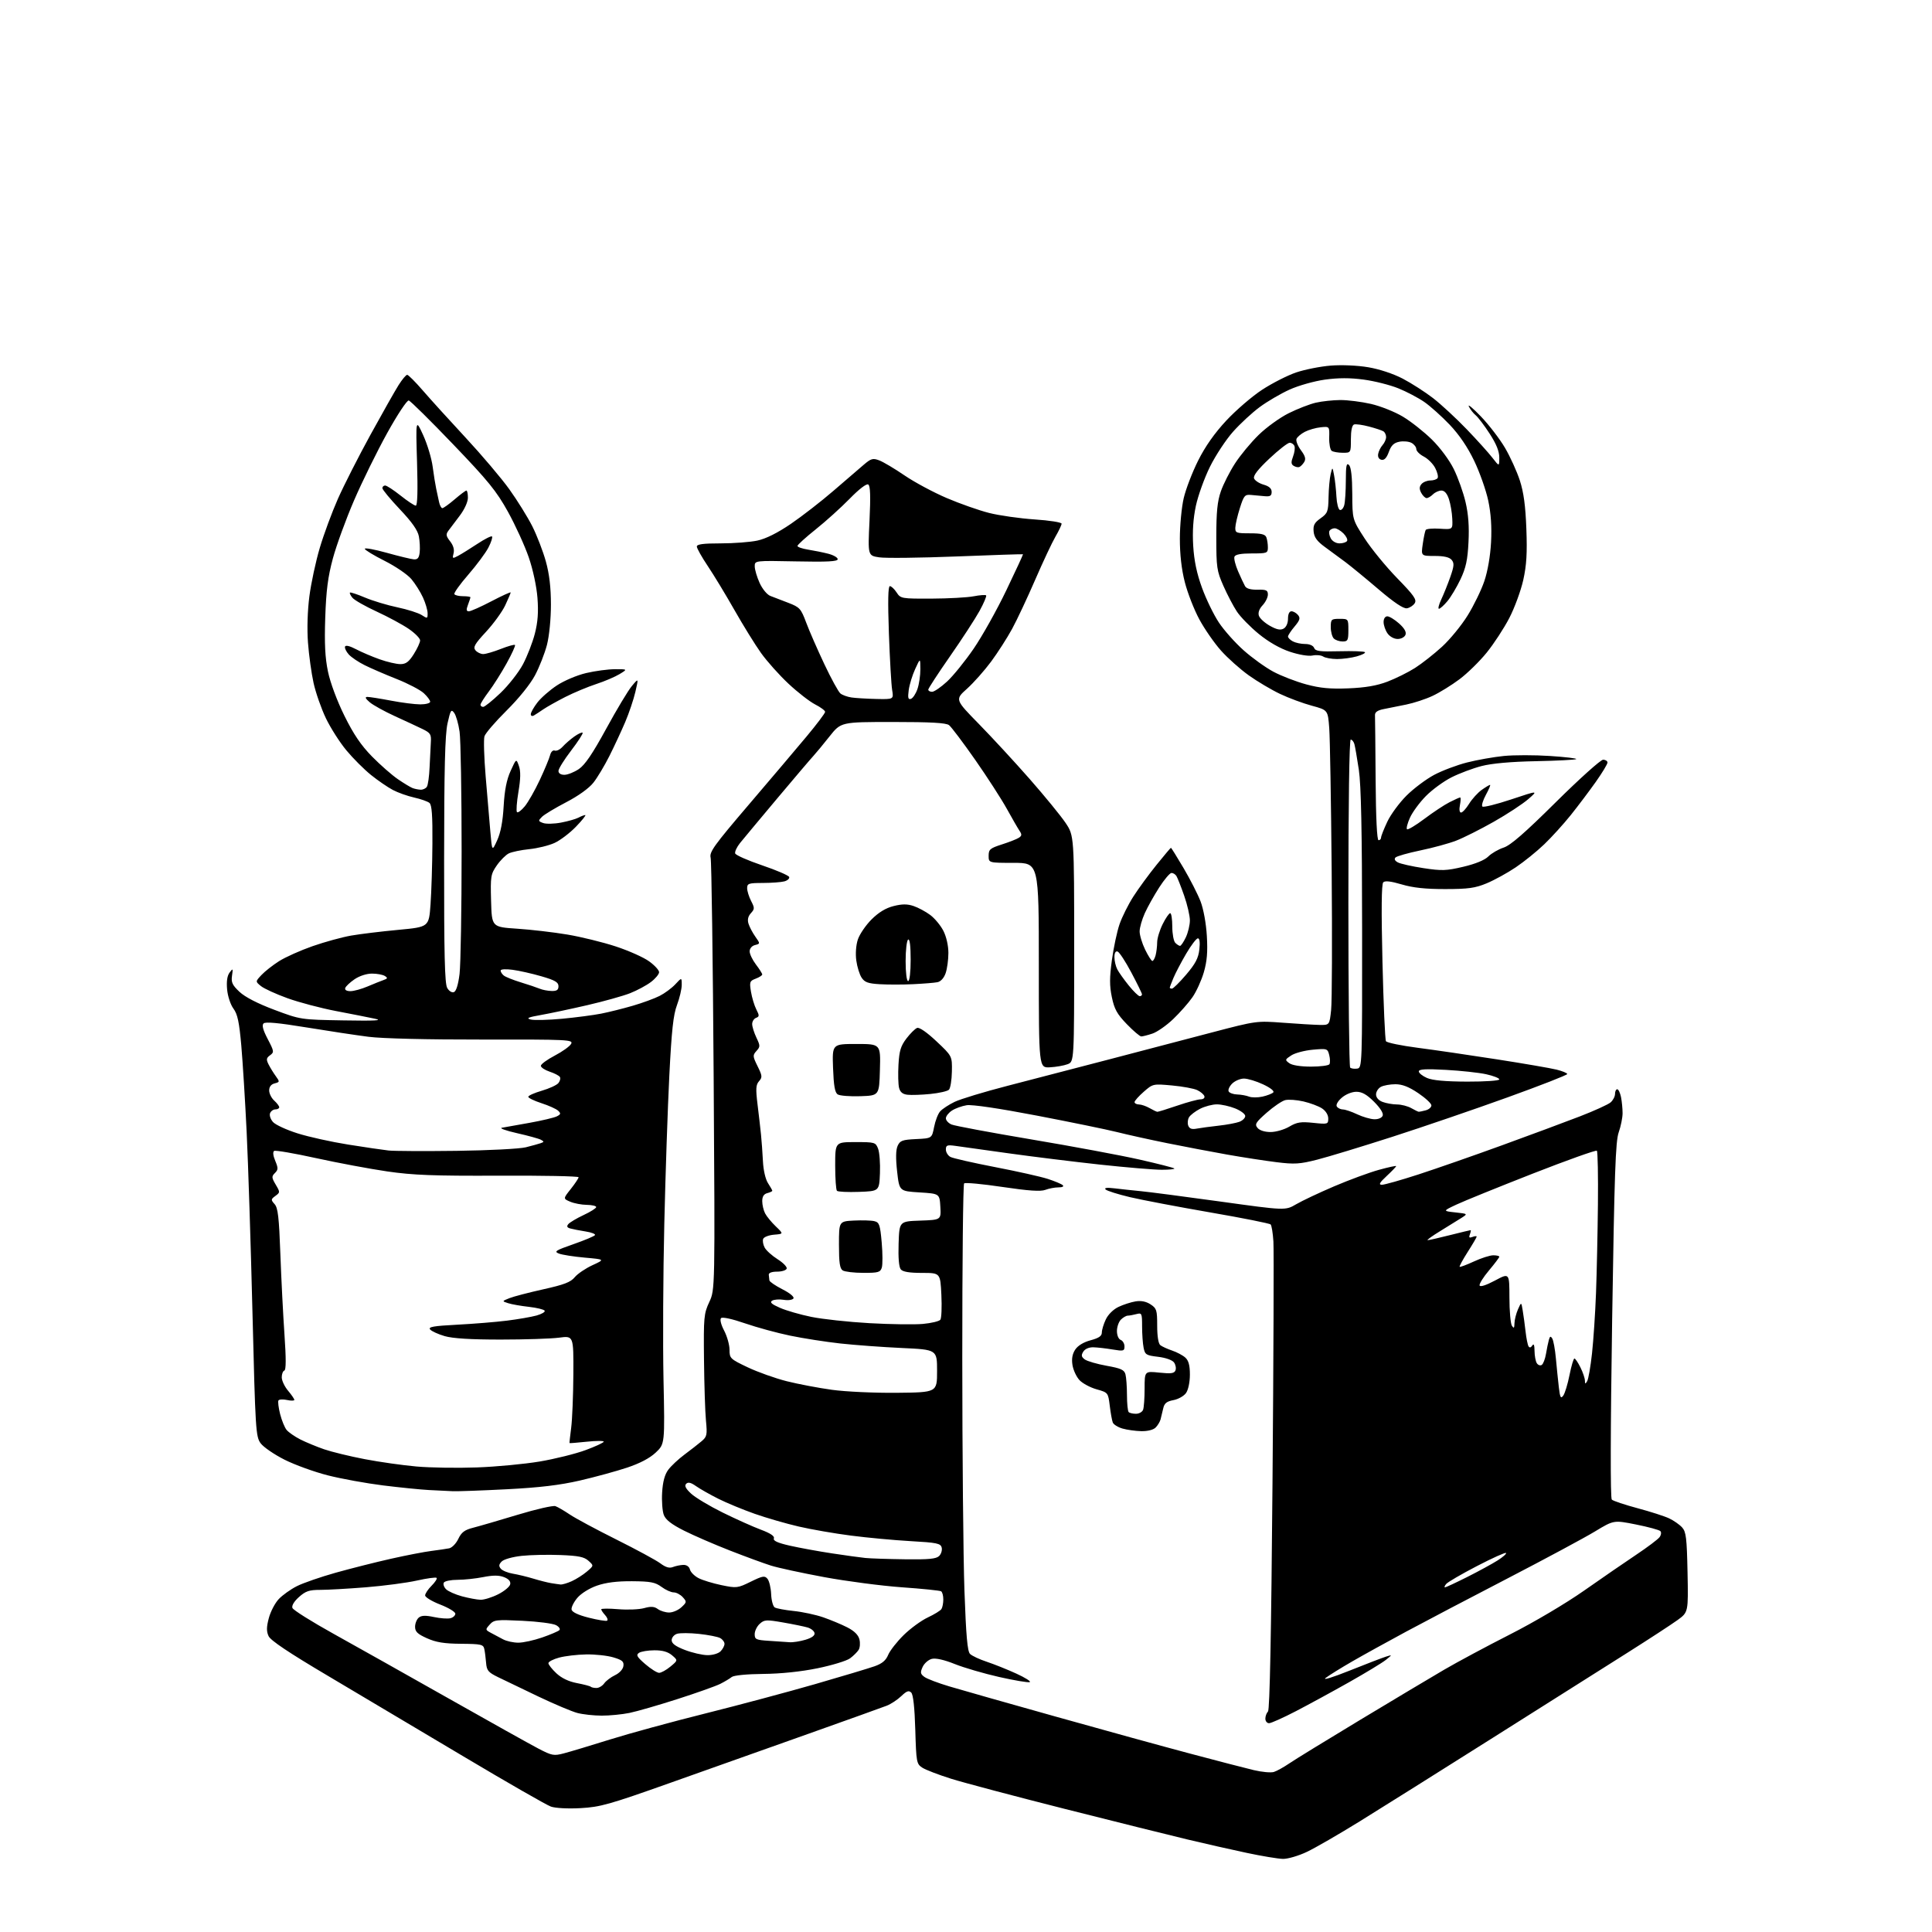 <?xml version="1.0" encoding="UTF-8" standalone="no"?>
<svg 
  version="1.1" 
  xmlns="http://www.w3.org/2000/svg" 
  xmlns:xlink="http://www.w3.org/1999/xlink" 
  xmlns:svg="http://www.w3.org/2000/svg"
  xmlns:rdf="http://www.w3.org/1999/02/22-rdf-syntax-ns#"
  xmlns:cc="http://creativecommons.org/ns#"
  xmlns:dc="http://purl.org/dc/elements/1.1/"
  viewBox="0 0 768 768"
  width="768"
  height="768"
>
<style>svg {background-color: white; }</style>"
<path stroke="none" fill="black" fill-rule="evenodd" d="M510.00,738.94C508.07,738.90 501.55,737.82 495.50,736.53C489.45,735.25 478.88,732.85 472.00,731.21C465.12,729.57 443.24,724.11 423.37,719.09C403.50,714.06 383.14,708.66 378.12,707.09C373.11,705.52 367.93,703.53 366.62,702.67C364.34,701.18 364.22,700.52 363.84,687.58C363.58,678.78 363.02,673.62 362.23,672.83C361.27,671.87 360.42,672.18 358.26,674.24C356.74,675.69 354.15,677.40 352.50,678.04C350.85,678.68 336.90,683.69 321.50,689.16C306.10,694.63 281.35,703.42 266.50,708.69C242.19,717.33 238.63,718.33 230.81,718.76C225.80,719.04 220.80,718.78 219.00,718.15C217.28,717.55 201.61,708.56 184.19,698.18C166.76,687.79 142.47,673.35 130.20,666.08C114.75,656.93 107.55,652.11 106.76,650.37C105.89,648.47 105.92,646.74 106.87,643.19C107.56,640.61 109.33,637.22 110.81,635.66C112.29,634.09 115.53,631.78 118.00,630.53C120.47,629.27 127.45,626.86 133.50,625.16C139.55,623.47 149.45,620.97 155.50,619.61C161.55,618.25 168.75,616.86 171.50,616.52C174.25,616.17 177.42,615.70 178.55,615.48C179.68,615.25 181.32,613.56 182.19,611.72C183.45,609.08 184.69,608.16 188.14,607.28C190.54,606.67 198.49,604.35 205.80,602.14C213.12,599.92 219.87,598.38 220.80,598.72C221.74,599.06 224.30,600.55 226.50,602.04C228.70,603.53 237.03,608.00 245.00,611.98C252.97,615.96 260.85,620.22 262.50,621.46C264.61,623.04 266.09,623.48 267.50,622.92C268.60,622.49 270.46,622.11 271.63,622.07C272.93,622.03 273.96,622.75 274.27,623.91C274.54,624.97 276.08,626.51 277.68,627.33C279.27,628.16 283.38,629.41 286.80,630.12C292.80,631.36 293.22,631.31 298.43,628.75C303.20,626.42 303.99,626.28 305.09,627.61C305.78,628.44 306.43,631.17 306.54,633.67C306.64,636.17 307.28,638.56 307.97,638.98C308.65,639.40 312.04,640.03 315.49,640.39C318.95,640.74 324.22,641.87 327.19,642.89C330.16,643.92 334.48,645.71 336.78,646.89C339.58,648.32 341.19,649.90 341.63,651.67C342.00,653.12 341.86,655.00 341.32,655.85C340.78,656.70 339.26,658.21 337.92,659.21C336.59,660.20 330.77,661.98 325.00,663.16C318.34,664.52 310.44,665.34 303.39,665.41C296.87,665.47 291.71,665.98 290.89,666.63C290.13,667.25 288.08,668.47 286.33,669.36C284.59,670.24 276.94,672.96 269.33,675.40C261.73,677.84 253.12,680.33 250.20,680.92C247.29,681.51 242.34,682.00 239.20,681.99C236.07,681.99 231.70,681.51 229.50,680.93C227.30,680.35 220.32,677.40 214.00,674.39C207.68,671.37 200.47,667.91 198.00,666.70C194.07,664.78 193.47,664.05 193.23,661.00C193.08,659.08 192.76,656.60 192.52,655.50C192.13,653.69 191.25,653.49 183.29,653.43C176.58,653.38 173.37,652.86 169.75,651.24C165.97,649.55 165.00,648.62 165.00,646.68C165.00,645.34 165.66,643.70 166.46,643.03C167.53,642.14 169.14,642.08 172.52,642.80C175.05,643.34 177.99,643.55 179.06,643.27C180.13,643.00 181.00,642.18 181.00,641.47C181.00,640.75 178.30,639.12 175.00,637.84C171.70,636.56 169.00,634.92 169.00,634.21C169.00,633.49 170.15,631.76 171.56,630.35C172.97,628.94 173.87,627.54 173.56,627.23C173.25,626.92 169.74,627.40 165.75,628.29C161.76,629.19 152.65,630.39 145.50,630.97C138.35,631.54 130.14,632.01 127.27,632.00C122.92,632.00 121.49,632.48 118.85,634.84C116.89,636.59 115.89,638.27 116.25,639.20C116.56,640.03 123.95,644.67 132.66,649.50C141.37,654.34 161.95,665.90 178.38,675.19C194.82,684.49 210.87,693.45 214.05,695.11C219.41,697.90 220.16,698.04 224.17,696.98C226.55,696.36 234.80,693.88 242.50,691.47C250.20,689.06 267.30,684.39 280.50,681.10C293.70,677.80 313.27,672.56 324.00,669.47C334.73,666.37 345.37,663.18 347.65,662.37C350.64,661.32 352.15,660.06 353.06,657.85C353.76,656.16 356.53,652.62 359.21,649.98C361.90,647.34 366.21,644.19 368.80,642.97C371.38,641.76 373.83,640.26 374.23,639.63C374.64,639.01 374.98,637.29 374.98,635.81C374.99,634.33 374.60,632.87 374.10,632.56C373.61,632.26 366.58,631.54 358.48,630.97C350.38,630.39 336.50,628.57 327.63,626.93C318.76,625.28 309.25,623.23 306.50,622.36C303.75,621.50 296.42,618.81 290.20,616.38C283.99,613.96 275.76,610.39 271.92,608.46C266.94,605.95 264.62,604.15 263.88,602.22C263.30,600.72 263.00,596.69 263.21,593.26C263.47,589.00 264.24,586.15 265.64,584.26C266.77,582.74 269.67,580.02 272.09,578.22C274.52,576.41 277.56,574.04 278.86,572.94C281.03,571.12 281.18,570.42 280.63,564.72C280.30,561.30 279.95,550.40 279.85,540.50C279.67,523.63 279.80,522.19 281.95,517.58C284.24,512.67 284.24,512.67 283.69,428.08C283.38,381.56 282.84,342.35 282.49,340.94C281.92,338.71 283.85,336.03 297.59,319.94C306.25,309.80 316.64,297.55 320.67,292.71C324.70,287.88 328.00,283.50 328.00,282.98C328.00,282.46 326.21,281.13 324.03,280.02C321.85,278.90 317.08,275.20 313.44,271.79C309.79,268.38 304.87,262.87 302.50,259.55C300.13,256.22 295.39,248.55 291.96,242.51C288.53,236.47 283.76,228.60 281.36,225.02C278.96,221.45 277.00,217.95 277.00,217.26C277.00,216.34 279.51,216.00 286.45,216.00C291.65,216.00 298.23,215.50 301.07,214.89C304.46,214.16 309.05,211.87 314.37,208.25C318.84,205.20 326.46,199.29 331.30,195.11C336.15,190.92 341.58,186.24 343.39,184.71C346.28,182.25 347.00,182.05 349.54,183.02C351.12,183.62 355.65,186.31 359.60,189.01C363.55,191.70 371.07,195.73 376.31,197.97C381.55,200.21 389.14,202.88 393.17,203.90C397.20,204.92 405.34,206.08 411.25,206.48C417.16,206.87 422.00,207.63 422.00,208.17C422.00,208.70 420.90,211.02 419.56,213.32C418.22,215.62 414.59,223.35 411.49,230.50C408.39,237.65 404.27,246.43 402.32,250.00C400.38,253.57 396.62,259.43 393.98,263.00C391.33,266.57 387.02,271.43 384.39,273.79C379.61,278.08 379.61,278.08 389.12,287.79C394.35,293.13 403.46,303.00 409.36,309.72C415.26,316.44 421.65,324.25 423.55,327.07C427.00,332.20 427.00,332.20 427.00,377.13C427.00,422.05 427.00,422.05 424.38,423.04C422.95,423.59 419.79,424.14 417.36,424.27C412.95,424.50 412.95,424.50 412.95,383.75C412.95,343.00 412.95,343.00 402.98,343.00C393.00,343.00 393.00,343.00 393.00,340.18C393.00,337.66 393.56,337.19 398.25,335.68C401.14,334.76 404.18,333.56 405.00,333.03C406.21,332.25 406.26,331.71 405.29,330.28C404.63,329.30 402.34,325.34 400.21,321.48C398.08,317.63 392.41,308.85 387.61,301.98C382.81,295.12 378.15,288.94 377.25,288.25C376.07,287.34 369.95,287.00 354.96,287.00C334.30,287.00 334.30,287.00 329.74,292.75C327.24,295.91 324.35,299.40 323.33,300.50C322.30,301.60 315.85,309.19 308.98,317.36C302.12,325.54 295.45,333.53 294.17,335.12C292.89,336.72 292.02,338.58 292.25,339.26C292.47,339.94 297.31,342.07 303.00,344.00C308.69,345.93 313.51,348.01 313.71,348.62C313.92,349.24 313.05,350.02 311.79,350.36C310.53,350.70 306.69,350.98 303.25,350.99C297.62,351.00 297.00,351.20 297.00,353.05C297.00,354.18 297.71,356.47 298.57,358.14C300.01,360.93 300.01,361.34 298.48,363.02C297.36,364.26 297.05,365.61 297.54,367.18C297.94,368.46 299.15,370.77 300.24,372.31C302.23,375.13 302.23,375.13 300.11,375.68C298.87,376.00 298.00,377.04 298.00,378.18C298.00,379.26 299.13,381.61 300.50,383.41C301.88,385.21 303.00,386.99 303.00,387.37C303.00,387.74 301.84,388.49 300.41,389.03C298.02,389.94 297.88,390.33 298.53,394.26C298.92,396.59 299.87,399.75 300.65,401.27C301.90,403.70 301.88,404.11 300.53,404.62C299.69,404.95 299.00,406.05 299.00,407.07C299.00,408.10 299.75,410.51 300.67,412.44C302.23,415.71 302.23,416.09 300.70,417.78C299.17,419.48 299.20,419.89 301.15,423.84C303.03,427.64 303.09,428.25 301.73,429.79C300.47,431.21 300.37,432.78 301.13,439.00C301.64,443.12 302.26,448.52 302.51,451.00C302.76,453.48 303.11,458.25 303.28,461.61C303.46,465.21 304.29,468.79 305.29,470.32C306.23,471.76 307.00,473.12 307.00,473.35C307.00,473.58 306.10,474.00 305.00,474.29C303.63,474.65 303.00,475.65 303.00,477.47C303.00,478.93 303.51,481.11 304.13,482.32C304.74,483.52 306.66,485.85 308.38,487.50C311.50,490.50 311.50,490.50 307.69,490.81C305.60,490.99 303.65,491.74 303.37,492.49C303.08,493.23 303.35,494.79 303.97,495.94C304.58,497.09 306.90,499.17 309.11,500.57C311.32,501.96 312.95,503.65 312.72,504.30C312.50,504.96 310.78,505.50 308.91,505.50C306.79,505.50 305.54,505.97 305.60,506.75C305.65,507.44 305.77,508.44 305.85,508.98C305.93,509.52 308.27,511.11 311.04,512.52C313.97,514.01 315.80,515.52 315.41,516.15C315.04,516.74 313.32,516.99 311.54,516.70C309.77,516.41 307.70,516.57 306.93,517.04C305.90,517.68 306.71,518.42 310.02,519.87C312.48,520.96 318.10,522.58 322.50,523.48C326.90,524.38 337.30,525.51 345.63,525.98C353.95,526.45 363.51,526.58 366.87,526.28C370.23,525.97 373.36,525.22 373.81,524.61C374.26,524.00 374.44,519.56 374.21,514.75C373.79,506.00 373.79,506.00 366.52,506.00C361.50,506.00 358.88,505.57 358.08,504.60C357.34,503.70 357.02,500.01 357.21,494.35C357.50,485.50 357.50,485.50 365.80,485.21C374.10,484.92 374.10,484.92 373.80,479.71C373.50,474.50 373.50,474.50 365.50,474.00C357.50,473.50 357.50,473.50 356.62,465.68C356.03,460.39 356.10,457.08 356.83,455.48C357.78,453.40 358.70,453.06 364.18,452.80C370.44,452.50 370.44,452.50 371.32,448.00C371.80,445.52 372.88,442.72 373.73,441.78C374.57,440.83 377.16,439.13 379.47,438.01C381.79,436.89 391.29,434.01 400.59,431.61C409.89,429.21 428.07,424.48 441.00,421.10C453.93,417.72 472.38,412.88 482.00,410.35C499.36,405.80 499.59,405.77 510.00,406.55C515.77,406.99 522.30,407.38 524.50,407.42C528.50,407.50 528.50,407.50 529.14,401.50C529.50,398.20 529.59,373.23 529.36,346.00C529.12,318.77 528.69,293.30 528.39,289.38C527.85,282.26 527.85,282.26 521.47,280.53C517.96,279.58 512.28,277.48 508.86,275.85C505.43,274.23 499.83,270.91 496.41,268.47C492.99,266.03 488.01,261.59 485.35,258.60C482.68,255.60 478.81,250.02 476.74,246.18C474.67,242.35 472.08,235.71 470.99,231.44C469.67,226.31 469.01,220.43 469.01,214.09C469.02,208.82 469.71,201.57 470.55,198.00C471.38,194.43 473.96,187.72 476.28,183.09C479.10,177.45 482.80,172.20 487.49,167.16C491.35,163.03 497.75,157.52 501.72,154.93C505.70,152.33 511.77,149.24 515.22,148.06C518.68,146.89 524.88,145.66 529.01,145.33C533.37,144.99 539.64,145.26 543.91,145.99C548.29,146.72 553.86,148.57 557.59,150.51C561.04,152.31 566.49,155.81 569.69,158.28C572.88,160.76 578.89,166.32 583.04,170.64C587.19,174.96 591.80,180.07 593.28,182.00C595.98,185.50 595.98,185.50 595.99,181.91C596.00,179.42 594.82,176.49 592.17,172.41C590.07,169.16 587.57,165.86 586.62,165.08C585.67,164.30 584.44,162.73 583.89,161.58C583.33,160.44 585.50,162.23 588.69,165.56C591.89,168.89 596.20,174.51 598.28,178.06C600.35,181.60 603.00,187.43 604.16,191.00C605.68,195.68 606.41,201.06 606.75,210.18C607.12,219.90 606.83,224.66 605.52,230.57C604.57,234.81 602.08,241.60 599.98,245.66C597.87,249.73 593.83,255.92 590.98,259.43C588.14,262.94 583.26,267.71 580.15,270.03C577.04,272.36 572.25,275.32 569.50,276.61C566.75,277.91 562.02,279.46 559.00,280.07C555.98,280.68 551.92,281.49 550.00,281.88C547.58,282.36 546.53,283.10 546.58,284.29C546.63,285.23 546.74,296.80 546.83,310.00C546.94,325.22 547.37,334.00 548.00,334.00C548.55,334.00 549.00,333.52 549.00,332.94C549.00,332.35 550.12,329.52 551.48,326.64C552.84,323.75 556.28,319.09 559.12,316.26C561.95,313.44 566.89,309.74 570.07,308.04C573.26,306.34 579.16,304.11 583.19,303.09C587.21,302.07 593.78,300.91 597.80,300.51C601.81,300.11 610.05,300.11 616.10,300.51C622.15,300.90 626.87,301.46 626.59,301.75C626.30,302.03 619.12,302.41 610.64,302.58C600.58,302.78 593.02,303.46 588.93,304.52C585.48,305.41 580.11,307.43 577.00,309.00C573.88,310.57 569.30,313.92 566.81,316.45C564.32,318.97 561.48,322.84 560.49,325.03C559.50,327.22 558.96,329.29 559.30,329.63C559.63,329.97 562.73,328.12 566.18,325.53C569.63,322.93 574.13,319.95 576.18,318.91C578.24,317.86 580.15,317.00 580.44,317.00C580.72,317.00 580.68,318.35 580.35,320.00C579.99,321.80 580.17,323.00 580.79,323.00C581.37,323.00 582.81,321.43 583.99,319.52C585.17,317.60 587.42,315.13 588.97,314.02C590.53,312.91 592.04,312.00 592.32,312.00C592.60,312.00 591.86,313.77 590.68,315.93C589.50,318.09 588.86,320.20 589.27,320.61C589.68,321.02 594.85,319.74 600.76,317.77C611.50,314.19 611.50,314.19 607.50,317.67C605.30,319.59 599.14,323.63 593.80,326.66C588.47,329.68 581.72,333.07 578.80,334.19C575.89,335.31 569.49,337.05 564.60,338.06C559.70,339.08 555.26,340.34 554.74,340.86C554.13,341.47 554.47,342.18 555.67,342.82C556.70,343.37 561.26,344.40 565.80,345.09C573.12,346.21 574.92,346.15 581.70,344.55C586.53,343.41 590.18,341.91 591.62,340.47C592.88,339.21 595.61,337.63 597.70,336.94C600.47,336.04 606.13,331.12 618.50,318.85C627.85,309.59 636.29,302.01 637.25,302.00C638.21,302.00 639.00,302.51 639.00,303.12C639.00,303.74 636.89,307.23 634.31,310.87C631.72,314.52 627.27,320.43 624.41,324.00C621.55,327.57 616.80,332.81 613.85,335.63C610.91,338.46 605.80,342.58 602.50,344.80C599.20,347.02 594.02,349.86 591.00,351.12C586.42,353.03 583.67,353.41 574.50,353.42C566.65,353.43 561.70,352.90 557.20,351.57C552.85,350.29 550.57,350.03 549.86,350.74C549.16,351.44 549.06,361.65 549.55,382.31C549.95,399.10 550.58,413.32 550.94,413.90C551.30,414.48 556.97,415.66 563.55,416.51C570.12,417.36 584.27,419.43 595.00,421.10C605.73,422.77 616.41,424.61 618.75,425.19C621.09,425.77 623.00,426.56 623.00,426.95C623.00,427.34 612.31,431.52 599.25,436.23C586.19,440.95 565.60,447.99 553.50,451.89C541.40,455.78 527.93,459.88 523.57,460.99C516.65,462.75 514.58,462.88 507.38,461.98C502.84,461.42 494.03,460.06 487.81,458.96C481.59,457.86 470.88,455.82 464.00,454.43C457.12,453.04 448.12,451.05 444.00,450.01C439.88,448.98 425.52,446.03 412.10,443.46C397.01,440.57 386.38,439.00 384.24,439.35C382.34,439.66 379.71,440.61 378.39,441.48C377.08,442.34 376.00,443.72 376.00,444.54C376.00,445.37 377.01,446.48 378.25,447.01C379.49,447.54 393.77,450.21 410.00,452.94C426.23,455.67 445.53,459.26 452.90,460.93C460.27,462.60 466.53,464.19 466.81,464.48C467.10,464.77 464.85,465.00 461.81,465.00C458.78,465.00 447.79,464.08 437.40,462.96C427.00,461.83 410.62,459.81 401.00,458.47C391.38,457.12 381.81,455.79 379.75,455.50C376.50,455.05 376.00,455.24 376.00,456.95C376.00,458.04 376.82,459.37 377.81,459.90C378.81,460.43 386.80,462.25 395.56,463.94C404.33,465.63 413.75,467.74 416.50,468.63C419.25,469.52 421.93,470.64 422.45,471.12C423.01,471.64 422.33,472.00 420.77,472.00C419.32,472.00 416.96,472.45 415.53,472.99C413.65,473.70 408.92,473.38 398.46,471.83C390.50,470.64 383.66,470.01 383.25,470.42C382.84,470.83 382.51,502.07 382.52,539.83C382.53,577.60 382.92,619.21 383.38,632.29C384.02,650.23 384.56,656.42 385.60,657.46C386.36,658.21 389.34,659.62 392.24,660.57C395.13,661.53 400.43,663.65 404.00,665.28C407.57,666.91 409.98,668.44 409.34,668.67C408.70,668.91 403.25,668.00 397.22,666.64C391.19,665.28 383.25,662.96 379.57,661.49C375.29,659.78 371.99,659.04 370.40,659.43C369.04,659.78 367.40,661.22 366.76,662.64C365.75,664.84 365.86,665.42 367.48,666.61C368.52,667.37 373.00,669.07 377.44,670.39C381.87,671.71 400.80,677.09 419.50,682.33C438.20,687.58 462.27,694.21 473.00,697.06C483.73,699.92 495.15,702.88 498.39,703.65C501.63,704.42 505.23,704.75 506.39,704.38C507.55,704.02 510.30,702.49 512.50,700.99C514.70,699.48 527.30,691.75 540.50,683.79C553.70,675.84 568.77,666.83 574.00,663.78C579.23,660.72 591.03,654.40 600.23,649.72C609.85,644.84 622.40,637.41 629.73,632.27C636.75,627.35 646.10,620.91 650.50,617.98C654.90,615.04 659.03,611.93 659.68,611.07C660.33,610.21 660.49,609.11 660.02,608.64C659.56,608.16 655.20,606.98 650.34,606.01C641.50,604.25 641.50,604.25 634.00,608.79C629.88,611.29 614.35,619.63 599.50,627.33C584.65,635.02 566.42,644.59 559.00,648.58C551.58,652.58 541.90,657.92 537.50,660.46C533.10,663.00 528.38,665.93 527.00,666.98C525.56,668.08 529.60,666.85 536.50,664.09C543.10,661.44 549.62,658.94 551.00,658.52C553.50,657.75 553.50,657.75 550.88,659.85C549.44,661.00 542.91,664.96 536.38,668.65C529.85,672.34 520.32,677.53 515.22,680.18C510.11,682.83 505.28,685.00 504.47,685.00C503.66,685.00 503.00,684.19 503.00,683.20C503.00,682.21 503.47,680.93 504.05,680.35C504.75,679.65 505.34,649.67 505.84,589.40C506.25,539.96 506.41,496.80 506.20,493.50C505.99,490.20 505.50,487.16 505.10,486.74C504.70,486.32 493.93,484.17 481.17,481.97C468.41,479.76 454.04,477.03 449.23,475.90C444.43,474.76 440.05,473.39 439.50,472.84C438.83,472.17 440.00,472.02 443.00,472.38C445.48,472.68 450.20,473.19 453.50,473.51C456.80,473.82 471.08,475.69 485.23,477.65C510.95,481.22 510.95,481.22 515.23,478.72C517.58,477.34 524.38,474.13 530.35,471.58C536.32,469.03 544.31,466.09 548.10,465.04C551.90,463.99 555.00,463.32 555.00,463.55C555.00,463.78 553.31,465.54 551.25,467.46C548.40,470.11 547.93,470.95 549.29,470.97C550.28,470.99 556.80,469.15 563.79,466.88C570.78,464.61 585.73,459.40 597.00,455.30C608.27,451.20 622.23,446.02 628.00,443.79C633.77,441.56 639.29,439.05 640.25,438.21C641.21,437.37 642.00,435.86 642.00,434.85C642.00,433.83 642.39,433.00 642.88,433.00C643.36,433.00 644.03,434.41 644.38,436.12C644.72,437.84 645.00,440.71 645.00,442.50C645.00,444.29 644.31,447.70 643.47,450.09C642.19,453.70 641.76,466.19 640.85,524.80C640.18,568.74 640.12,595.52 640.71,596.11C641.23,596.63 645.84,598.17 650.96,599.54C656.08,600.91 661.74,602.73 663.54,603.59C665.34,604.44 667.65,606.06 668.66,607.17C670.25,608.93 670.54,611.34 670.82,625.05C671.14,640.89 671.14,640.89 666.82,644.02C664.44,645.74 655.52,651.56 647.00,656.95C638.48,662.34 614.40,677.55 593.50,690.75C572.60,703.95 548.75,718.93 540.50,724.03C532.25,729.13 522.80,734.59 519.50,736.15C516.20,737.72 511.93,738.97 510.00,738.94zM237.11,671.00C238.09,671.00 239.47,670.17 240.19,669.16C240.91,668.15 242.85,666.69 244.50,665.90C246.24,665.08 247.63,663.56 247.81,662.30C248.07,660.49 247.38,659.89 243.81,658.83C241.44,658.12 236.57,657.59 233.00,657.66C229.43,657.72 224.59,658.29 222.25,658.93C219.91,659.56 218.00,660.55 218.00,661.14C218.00,661.72 219.43,663.53 221.17,665.16C223.23,667.08 226.08,668.45 229.34,669.06C232.09,669.59 234.57,670.24 234.84,670.51C235.11,670.78 236.13,671.00 237.11,671.00zM262.00,664.98C262.82,664.99 264.85,663.87 266.50,662.50C269.50,660.01 269.50,660.01 267.14,658.00C265.51,656.62 263.35,656.00 260.14,656.02C257.59,656.02 254.82,656.49 254.00,657.04C252.76,657.88 253.18,658.64 256.50,661.51C258.70,663.41 261.18,664.97 262.00,664.98zM281.18,657.95C283.25,657.98 285.54,657.31 286.43,656.43C287.29,655.56 288.00,654.23 288.00,653.46C288.00,652.70 287.21,651.65 286.25,651.14C285.29,650.63 281.51,649.89 277.87,649.50C274.22,649.11 270.28,649.09 269.12,649.46C267.95,649.83 267.00,650.97 267.00,652.00C267.00,653.32 268.52,654.44 272.25,655.88C275.14,656.99 279.16,657.92 281.18,657.95zM206.03,652.99C207.98,653.00 212.25,652.06 215.53,650.92C218.82,649.78 221.89,648.47 222.36,648.01C222.83,647.56 222.22,646.65 221.01,646.01C219.80,645.36 213.79,644.58 207.65,644.29C197.31,643.79 196.37,643.89 194.67,645.79C192.88,647.79 192.89,647.87 195.17,649.10C196.45,649.79 198.62,650.95 200.00,651.67C201.38,652.40 204.09,652.99 206.03,652.99zM313.88,652.81C315.20,652.91 318.03,652.47 320.17,651.83C322.74,651.06 323.98,650.14 323.79,649.16C323.63,648.34 322.38,647.34 321.00,646.94C319.62,646.54 315.24,645.64 311.25,644.95C304.61,643.79 303.84,643.83 302.00,645.50C300.90,646.49 300.00,648.34 300.00,649.61C300.00,651.69 300.53,651.93 305.75,652.26C308.91,652.46 312.57,652.71 313.88,652.81zM241.32,644.25C241.76,644.00 241.43,643.02 240.57,642.07C239.70,641.12 239.00,640.07 239.00,639.73C239.00,639.39 242.04,639.37 245.75,639.68C249.46,639.99 254.11,639.80 256.07,639.25C258.77,638.50 260.09,638.59 261.51,639.63C262.54,640.38 264.56,641.00 266.00,641.00C267.44,641.00 269.64,640.06 270.88,638.90C273.02,636.91 273.04,636.71 271.41,634.90C270.46,633.86 268.84,633.00 267.80,633.00C266.77,633.00 264.59,632.02 262.96,630.81C260.46,628.97 258.62,628.61 251.25,628.56C245.23,628.52 240.87,629.07 237.28,630.32C234.23,631.39 230.99,633.41 229.48,635.20C228.06,636.89 227.04,638.97 227.21,639.83C227.40,640.84 229.82,641.99 234.00,643.05C237.58,643.95 240.87,644.49 241.32,644.25zM191.04,635.93C192.43,635.97 195.58,634.99 198.04,633.75C200.49,632.51 202.65,630.71 202.82,629.75C203.04,628.60 202.19,627.64 200.32,626.92C198.30,626.15 195.97,626.15 192.08,626.92C189.10,627.51 184.52,628.00 181.89,628.00C179.27,628.00 176.81,628.49 176.44,629.10C176.07,629.70 176.46,630.88 177.30,631.73C178.15,632.58 181.01,633.85 183.67,634.57C186.33,635.28 189.64,635.90 191.04,635.93zM574.40,631.00C574.75,631.00 578.72,629.15 583.21,626.90C587.70,624.64 593.13,621.68 595.28,620.32C597.43,618.97 598.95,617.62 598.66,617.33C598.37,617.04 593.15,619.39 587.06,622.56C580.97,625.72 575.48,628.92 574.87,629.66C574.26,630.40 574.05,631.00 574.40,631.00zM222.78,629.86C223.49,629.94 225.51,629.35 227.28,628.55C229.05,627.75 231.75,626.04 233.28,624.74C236.07,622.37 236.07,622.37 233.93,620.44C232.23,618.89 229.96,618.43 222.78,618.15C217.82,617.95 210.89,618.10 207.37,618.48C203.81,618.86 200.31,619.84 199.46,620.69C198.30,621.85 198.20,622.54 199.07,623.58C199.69,624.33 201.84,625.22 203.85,625.56C205.86,625.89 209.53,626.78 212.00,627.53C214.47,628.28 217.62,629.08 219.00,629.31C220.38,629.54 222.08,629.79 222.78,629.86zM359.68,619.84C369.27,619.97 372.17,619.68 373.34,618.52C374.15,617.70 374.60,616.19 374.33,615.16C373.90,613.52 372.41,613.21 361.91,612.62C355.35,612.25 344.70,611.26 338.24,610.42C331.78,609.59 322.45,607.97 317.50,606.82C312.55,605.68 304.68,603.40 300.00,601.76C295.32,600.11 288.80,597.42 285.50,595.76C282.20,594.10 278.23,591.85 276.67,590.75C274.65,589.32 273.54,589.06 272.77,589.83C272.00,590.60 272.55,591.72 274.71,593.73C276.38,595.29 282.02,598.67 287.25,601.25C292.48,603.83 299.32,606.90 302.45,608.07C306.26,609.49 307.97,610.64 307.63,611.53C307.26,612.48 309.07,613.31 313.98,614.43C317.75,615.28 325.26,616.66 330.67,617.48C336.08,618.30 342.07,619.13 344.00,619.32C345.93,619.52 352.98,619.75 359.68,619.84zM180.00,592.78C178.07,592.69 173.80,592.48 170.50,592.31C167.20,592.14 159.01,591.31 152.30,590.48C145.58,589.64 135.71,587.85 130.36,586.49C125.00,585.13 117.25,582.33 113.13,580.26C109.01,578.19 104.73,575.25 103.61,573.73C101.68,571.10 101.52,568.60 100.36,521.73C99.69,494.65 98.65,462.38 98.05,450.00C97.45,437.62 96.49,422.16 95.92,415.62C95.09,406.27 94.43,403.15 92.80,400.94C91.63,399.36 90.53,396.02 90.28,393.31C89.99,390.10 90.32,387.87 91.27,386.60C92.59,384.83 92.66,384.93 92.23,387.87C91.85,390.50 92.35,391.59 95.20,394.27C97.40,396.34 102.38,398.91 109.07,401.42C119.50,405.33 119.50,405.33 136.50,405.62C149.27,405.84 152.38,405.67 149.00,404.95C146.53,404.42 139.57,403.05 133.55,401.90C127.53,400.75 118.86,398.46 114.29,396.81C109.72,395.16 104.97,392.99 103.74,391.99C101.50,390.17 101.50,390.17 103.94,387.57C105.29,386.13 108.44,383.66 110.94,382.07C113.45,380.48 119.43,377.80 124.24,376.12C129.05,374.44 135.96,372.54 139.58,371.91C143.21,371.28 151.65,370.25 158.34,369.63C170.50,368.49 170.50,368.49 171.14,359.50C171.50,354.55 171.84,343.69 171.89,335.37C171.97,324.13 171.67,319.97 170.71,319.17C170.00,318.58 167.26,317.62 164.62,317.03C161.99,316.44 158.18,315.09 156.16,314.02C154.15,312.96 150.25,310.29 147.50,308.08C144.75,305.87 140.34,301.46 137.70,298.28C135.05,295.10 131.39,289.35 129.54,285.50C127.70,281.65 125.50,275.35 124.65,271.50C123.80,267.65 122.80,260.45 122.43,255.50C122.02,250.04 122.24,242.77 122.99,237.00C123.67,231.78 125.53,223.11 127.13,217.75C128.72,212.38 131.97,203.61 134.34,198.25C136.72,192.89 142.54,181.45 147.26,172.84C151.99,164.23 157.02,155.34 158.44,153.09C159.86,150.84 161.40,149.00 161.86,149.00C162.32,149.00 165.13,151.81 168.10,155.25C171.07,158.69 178.72,167.12 185.11,174.00C191.50,180.88 199.32,190.10 202.47,194.50C205.63,198.90 209.73,205.51 211.59,209.18C213.44,212.85 215.86,219.14 216.98,223.16C218.38,228.22 219.00,233.49 219.00,240.34C219.00,246.09 218.34,252.77 217.42,256.36C216.54,259.74 214.41,265.18 212.67,268.45C210.78,272.00 206.23,277.64 201.38,282.45C196.91,286.88 192.95,291.49 192.58,292.69C192.21,293.90 192.42,301.10 193.06,308.69C193.70,316.29 194.53,326.10 194.91,330.50C195.60,338.50 195.60,338.50 197.65,334.00C199.03,330.97 199.87,326.54 200.21,320.45C200.58,314.07 201.39,309.95 202.98,306.45C205.23,301.50 205.23,301.50 206.27,304.47C207.02,306.60 206.96,309.54 206.08,314.81C205.40,318.86 205.14,322.47 205.51,322.84C205.88,323.20 207.28,322.15 208.63,320.50C209.98,318.85 212.66,314.14 214.58,310.03C216.50,305.92 218.34,301.51 218.66,300.22C219.00,298.86 219.79,298.09 220.53,298.37C221.23,298.64 222.64,297.95 223.66,296.82C224.67,295.70 226.76,293.88 228.31,292.78C229.85,291.68 231.34,291.00 231.60,291.27C231.87,291.54 229.82,294.72 227.05,298.34C224.27,301.96 222.00,305.62 222.00,306.46C222.00,307.41 222.90,308.00 224.35,308.00C225.65,308.00 228.23,306.97 230.09,305.72C232.54,304.07 235.55,299.63 240.99,289.66C245.12,282.09 249.70,274.45 251.18,272.70C253.85,269.50 253.85,269.50 252.58,275.00C251.88,278.02 250.06,283.43 248.54,287.00C247.02,290.57 244.19,296.65 242.26,300.50C240.32,304.35 237.46,309.14 235.88,311.13C234.14,313.34 229.88,316.40 225.05,318.91C220.67,321.19 216.34,323.80 215.43,324.71C213.89,326.26 213.92,326.43 215.90,327.16C217.07,327.59 220.28,327.52 223.04,326.99C225.80,326.47 228.91,325.58 229.96,325.02C231.01,324.46 232.22,324.00 232.64,324.00C233.07,324.00 231.41,326.08 228.96,328.62C226.51,331.16 222.66,334.07 220.42,335.09C218.18,336.11 213.68,337.22 210.42,337.55C207.16,337.88 203.50,338.64 202.28,339.23C201.06,339.82 198.91,341.97 197.49,344.01C195.08,347.49 194.94,348.34 195.21,358.11C195.50,368.50 195.50,368.50 205.53,369.17C211.05,369.53 220.05,370.58 225.53,371.50C231.01,372.42 239.68,374.55 244.79,376.23C249.91,377.91 255.87,380.57 258.04,382.15C260.22,383.72 262.00,385.66 262.00,386.46C262.00,387.25 260.54,389.01 258.75,390.37C256.96,391.73 253.23,393.73 250.46,394.82C247.69,395.91 240.04,398.05 233.46,399.57C226.88,401.09 218.57,402.85 215.00,403.48C209.95,404.37 209.05,404.77 210.95,405.27C212.29,405.62 217.92,405.49 223.45,404.97C228.98,404.45 235.97,403.53 239.00,402.93C242.03,402.33 247.65,400.93 251.50,399.81C255.35,398.69 260.17,396.93 262.21,395.89C264.25,394.85 267.06,392.77 268.46,391.26C271.00,388.52 271.00,388.52 271.00,391.51C271.00,393.15 270.15,396.75 269.12,399.50C267.65,403.41 266.98,409.54 266.07,427.50C265.43,440.15 264.53,466.70 264.07,486.50C263.60,506.30 263.46,534.09 263.75,548.25C264.29,573.99 264.29,573.99 260.67,577.41C258.29,579.65 254.39,581.70 249.27,583.41C245.00,584.83 236.55,587.14 230.50,588.54C222.54,590.37 214.53,591.33 201.50,592.00C191.60,592.51 181.93,592.86 180.00,592.78zM189.50,583.33C197.20,583.06 208.48,581.99 214.56,580.97C220.64,579.94 228.85,577.90 232.81,576.43C236.76,574.97 240.00,573.46 240.00,573.08C240.00,572.70 236.96,572.71 233.25,573.10C229.54,573.49 226.45,573.74 226.39,573.65C226.33,573.57 226.63,570.80 227.06,567.50C227.48,564.20 227.87,554.63 227.92,546.24C228.00,530.98 228.00,530.98 222.25,531.74C219.09,532.16 208.62,532.50 199.00,532.50C187.11,532.50 179.98,532.06 176.77,531.13C174.17,530.37 171.56,529.18 170.98,528.48C170.14,527.46 172.32,527.08 181.71,526.59C188.20,526.25 197.10,525.53 201.50,524.98C205.90,524.43 211.20,523.51 213.28,522.94C215.35,522.36 216.81,521.50 216.51,521.02C216.21,520.53 213.39,519.85 210.23,519.49C207.08,519.14 203.38,518.49 202.00,518.04C199.50,517.24 199.50,517.24 202.50,516.04C204.15,515.38 210.21,513.80 215.96,512.52C224.23,510.69 226.85,509.68 228.46,507.72C229.58,506.36 232.75,504.21 235.50,502.94C240.50,500.64 240.50,500.64 232.50,499.93C228.10,499.54 223.45,498.81 222.17,498.31C220.13,497.51 220.83,497.06 227.94,494.58C232.39,493.03 236.25,491.41 236.52,490.97C236.79,490.54 235.09,489.88 232.75,489.52C230.41,489.15 227.69,488.62 226.70,488.34C225.40,487.98 225.18,487.49 225.92,486.60C226.48,485.93 229.20,484.31 231.97,483.01C234.74,481.72 237.00,480.29 237.00,479.83C237.00,479.37 235.31,478.98 233.25,478.95C231.19,478.93 228.22,478.36 226.67,477.70C223.83,476.49 223.83,476.49 226.92,472.61C228.61,470.47 230.00,468.38 230.00,467.97C230.00,467.55 215.71,467.27 198.25,467.35C172.32,467.46 164.21,467.15 154.00,465.67C147.12,464.67 134.40,462.29 125.72,460.39C117.05,458.48 109.51,457.18 108.98,457.51C108.39,457.88 108.55,459.39 109.41,461.44C110.62,464.34 110.61,464.97 109.29,466.29C107.93,467.64 107.96,468.13 109.59,470.89C111.37,473.90 111.37,474.01 109.47,475.40C107.66,476.72 107.64,476.95 109.16,478.66C110.49,480.15 110.92,483.91 111.45,498.50C111.81,508.40 112.55,522.80 113.08,530.49C113.74,540.02 113.73,544.59 113.03,544.82C112.46,545.01 112.00,546.22 112.00,547.51C112.00,548.79 113.12,551.18 114.50,552.82C115.88,554.45 117.00,556.10 117.00,556.47C117.00,556.85 115.69,556.87 114.10,556.52C112.50,556.17 110.96,556.25 110.69,556.70C110.41,557.14 110.71,559.58 111.35,562.12C112.00,564.65 113.16,567.49 113.94,568.43C114.73,569.38 117.17,571.07 119.38,572.20C121.60,573.32 125.86,575.09 128.86,576.12C131.86,577.15 139.12,578.92 145.00,580.04C150.87,581.17 160.14,582.48 165.59,582.96C171.04,583.44 181.80,583.61 189.50,583.33zM453.68,568.91C451.38,568.86 448.02,568.39 446.20,567.87C444.39,567.35 442.65,566.26 442.34,565.45C442.03,564.64 441.49,561.64 441.14,558.77C440.50,553.60 440.47,553.56 435.91,552.27C433.39,551.56 430.33,549.92 429.12,548.63C427.91,547.34 426.66,544.66 426.33,542.66C425.93,540.16 426.26,538.26 427.40,536.51C428.45,534.91 430.72,533.53 433.53,532.78C436.83,531.90 438.00,531.09 438.00,529.69C438.00,528.65 438.71,526.31 439.58,524.48C440.50,522.53 442.59,520.47 444.63,519.51C446.54,518.60 449.59,517.62 451.42,517.32C453.63,516.96 455.61,517.36 457.37,518.51C459.78,520.09 460.00,520.79 460.00,526.99C460.00,531.21 460.47,534.12 461.25,534.73C461.94,535.27 464.05,536.23 465.94,536.87C467.82,537.50 470.19,538.76 471.19,539.67C472.49,540.85 473.00,542.75 473.00,546.43C473.00,549.41 472.36,552.47 471.47,553.74C470.63,554.94 468.38,556.21 466.46,556.57C463.76,557.08 462.85,557.82 462.40,559.86C462.08,561.31 461.60,563.28 461.34,564.24C461.08,565.20 460.19,566.67 459.36,567.49C458.46,568.39 456.17,568.96 453.68,568.91zM451.56,562.00C452.78,562.00 454.06,561.29 454.39,560.42C454.73,559.55 455.00,555.73 455.00,551.93C455.00,545.03 455.00,545.03 460.84,545.64C465.56,546.13 466.80,545.96 467.28,544.72C467.60,543.88 467.33,542.47 466.68,541.58C465.99,540.64 463.35,539.71 460.35,539.35C455.61,538.79 455.15,538.50 454.60,535.75C454.27,534.10 454.00,530.28 454.00,527.26C454.00,522.05 453.88,521.80 451.75,522.37C450.51,522.70 448.97,522.98 448.32,522.99C447.67,522.99 446.44,523.71 445.57,524.57C444.71,525.44 444.00,527.47 444.00,529.10C444.00,530.81 444.63,532.31 445.50,532.64C446.32,532.95 447.00,534.12 447.00,535.22C447.00,537.06 446.60,537.16 442.25,536.44C439.64,536.00 436.21,535.61 434.62,535.57C432.87,535.53 431.31,536.21 430.62,537.31C429.73,538.74 429.85,539.38 431.21,540.39C432.16,541.09 436.05,542.22 439.87,542.91C445.60,543.93 446.91,544.53 447.39,546.32C447.71,547.52 447.98,551.24 447.99,554.58C447.99,557.93 448.30,560.97 448.67,561.33C449.03,561.70 450.34,562.00 451.56,562.00zM621.42,554.78C622.07,553.89 623.19,550.20 623.91,546.58C624.63,542.96 625.51,540.01 625.86,540.02C626.21,540.04 627.29,541.63 628.25,543.57C629.21,545.50 630.01,547.85 630.03,548.79C630.06,550.25 630.19,550.28 630.94,549.00C631.42,548.17 632.28,543.23 632.85,538.00C633.42,532.77 634.14,521.98 634.44,514.00C634.74,506.02 635.08,490.18 635.20,478.79C635.32,467.41 635.13,457.80 634.78,457.44C634.43,457.09 622.97,461.18 609.32,466.52C595.67,471.87 582.02,477.40 579.00,478.82C573.50,481.40 573.50,481.40 578.50,481.95C583.50,482.50 583.50,482.50 581.00,484.11C579.62,484.99 575.81,487.35 572.53,489.36C569.25,491.36 567.00,492.99 567.53,492.98C568.06,492.98 572.04,492.08 576.38,490.98C580.71,489.89 584.41,489.00 584.60,489.00C584.78,489.00 584.65,489.75 584.30,490.67C583.81,491.94 584.06,492.19 585.33,491.70C586.25,491.35 587.00,491.30 587.00,491.58C587.00,491.86 585.40,494.60 583.44,497.66C581.49,500.72 580.04,503.38 580.23,503.57C580.43,503.76 582.97,502.81 585.89,501.46C588.81,500.11 592.28,499.00 593.60,499.00C594.92,499.00 596.00,499.26 596.00,499.57C596.00,499.88 594.15,502.33 591.90,505.01C589.64,507.69 587.96,510.38 588.16,510.99C588.39,511.67 590.72,510.93 594.27,509.04C600.00,505.98 600.00,505.98 600.02,515.74C600.02,521.11 600.47,526.17 601.00,527.00C601.77,528.19 601.98,527.99 602.03,526.00C602.06,524.62 602.69,522.15 603.41,520.50C604.74,517.50 604.74,517.50 605.31,521.00C605.63,522.92 606.14,526.67 606.44,529.33C606.74,531.99 607.27,534.63 607.62,535.19C608.02,535.84 608.57,535.72 609.11,534.86C609.69,533.95 609.98,534.65 610.00,537.00C610.02,538.92 610.42,541.12 610.90,541.88C611.38,542.64 612.26,542.96 612.85,542.59C613.44,542.23 614.20,540.26 614.55,538.21C614.89,536.17 615.41,533.65 615.70,532.62C616.10,531.15 616.40,531.03 617.05,532.09C617.51,532.83 618.16,536.38 618.49,539.97C618.82,543.56 619.34,548.73 619.66,551.45C620.14,555.56 620.44,556.12 621.42,554.78zM356.50,553.66C372.50,553.50 372.50,553.50 372.50,545.00C372.50,536.50 372.50,536.50 358.50,535.85C350.80,535.50 339.77,534.68 334.00,534.05C328.23,533.41 319.29,532.02 314.13,530.95C308.98,529.89 300.89,527.68 296.15,526.05C291.06,524.29 287.16,523.44 286.63,523.97C286.10,524.50 286.60,526.55 287.87,528.97C289.04,531.22 290.00,534.64 290.00,536.58C290.00,539.96 290.28,540.23 297.25,543.54C301.24,545.43 308.20,547.91 312.72,549.05C317.25,550.19 325.35,551.73 330.72,552.47C336.14,553.22 347.64,553.75 356.50,553.66zM343.18,505.98C339.51,505.98 335.82,505.54 335.00,505.02C333.84,504.29 333.50,501.96 333.50,494.79C333.50,485.50 333.50,485.50 339.46,485.19C342.74,485.03 346.40,485.13 347.60,485.44C349.54,485.92 349.87,486.89 350.49,493.90C350.88,498.26 350.89,502.76 350.53,503.91C349.94,505.76 349.09,506.00 343.18,505.98zM341.45,473.79C337.03,473.95 333.09,473.76 332.70,473.37C332.32,472.98 332.00,468.47 332.00,463.33C332.00,454.00 332.00,454.00 340.02,454.00C347.80,454.00 348.08,454.08 349.07,456.67C349.62,458.14 349.95,462.53 349.79,466.42C349.50,473.50 349.50,473.50 341.45,473.79zM181.50,457.48C194.15,457.32 206.53,456.68 209.00,456.07C211.47,455.45 214.18,454.70 215.00,454.41C216.33,453.93 216.33,453.78 215.00,453.06C214.18,452.62 209.90,451.44 205.50,450.45C201.10,449.45 198.40,448.49 199.50,448.30C200.60,448.11 205.55,447.23 210.50,446.34C215.45,445.45 220.34,444.29 221.37,443.76C222.93,442.96 223.01,442.60 221.87,441.52C221.11,440.81 218.14,439.47 215.25,438.54C212.36,437.60 210.00,436.46 210.00,435.99C210.00,435.52 212.42,434.44 215.37,433.58C218.32,432.72 221.29,431.36 221.96,430.55C222.62,429.75 222.90,428.65 222.57,428.12C222.24,427.58 220.40,426.63 218.49,426.00C216.57,425.36 215.00,424.32 215.00,423.67C215.00,423.03 217.50,421.20 220.54,419.61C223.59,418.01 226.51,415.92 227.03,414.95C227.92,413.28 226.04,413.19 191.74,413.24C169.86,413.27 151.93,412.84 146.50,412.14C141.55,411.51 130.37,409.82 121.65,408.39C110.67,406.59 105.49,406.11 104.77,406.83C104.04,407.56 104.55,409.46 106.42,413.03C108.97,417.90 109.02,418.27 107.35,419.49C105.86,420.57 105.77,421.16 106.77,423.14C107.43,424.44 108.72,426.54 109.64,427.80C111.24,430.00 111.22,430.13 109.16,430.67C107.76,431.03 107.00,432.02 107.00,433.46C107.00,434.69 107.90,436.50 109.00,437.50C110.10,438.50 111.00,439.69 111.00,440.15C111.00,440.62 110.31,441.00 109.47,441.00C108.63,441.00 107.67,441.69 107.35,442.54C107.02,443.38 107.56,444.96 108.54,446.04C109.52,447.13 113.91,449.15 118.29,450.53C122.67,451.92 131.71,453.92 138.38,454.98C145.05,456.05 152.30,457.11 154.50,457.35C156.70,457.58 168.85,457.64 181.50,457.48zM505.07,450.00C507.17,450.00 510.51,449.04 512.51,447.86C515.54,446.07 517.08,445.83 522.06,446.35C527.82,446.95 528.00,446.90 528.00,444.60C528.00,443.18 527.00,441.58 525.51,440.60C524.14,439.70 520.83,438.46 518.14,437.84C515.46,437.22 512.19,436.99 510.88,437.32C509.57,437.66 506.26,439.91 503.51,442.33C499.14,446.19 498.69,446.93 499.89,448.36C500.71,449.36 502.75,450.00 505.07,450.00zM475.75,448.64C477.26,448.36 481.17,447.83 484.43,447.47C487.70,447.11 491.41,446.41 492.68,445.93C493.96,445.45 495.00,444.41 495.00,443.63C495.00,442.85 493.19,441.49 490.98,440.61C488.77,439.72 485.51,439.00 483.73,439.00C481.95,439.00 478.96,439.79 477.07,440.75C475.19,441.71 473.21,443.23 472.67,444.11C472.12,445.00 471.98,446.50 472.34,447.44C472.82,448.69 473.75,449.02 475.75,448.64zM546.28,444.92C547.90,444.97 549.31,444.37 549.64,443.49C550.00,442.56 548.70,440.47 546.23,437.99C543.31,435.07 541.41,434.00 539.17,434.00C537.41,434.00 534.96,434.99 533.40,436.34C531.83,437.68 530.98,439.17 531.40,439.84C531.79,440.48 532.88,441.01 533.81,441.03C534.74,441.04 537.30,441.90 539.50,442.95C541.70,443.99 544.75,444.87 546.28,444.92zM460.07,441.96C460.39,441.98 463.96,440.88 468.00,439.50C472.04,438.12 476.21,437.00 477.26,437.00C478.34,437.00 478.99,436.46 478.76,435.75C478.54,435.06 477.26,433.98 475.93,433.34C474.59,432.70 470.08,431.87 465.90,431.49C458.36,430.80 458.28,430.82 454.65,434.00C452.64,435.76 451.00,437.61 451.00,438.10C451.00,438.60 451.79,439.02 452.75,439.04C453.71,439.05 455.62,439.71 457.00,440.50C458.38,441.29 459.76,441.95 460.07,441.96zM564.00,441.95C564.27,441.96 565.51,441.70 566.75,441.37C567.99,441.04 569.00,440.16 569.00,439.41C569.00,438.66 566.64,436.47 563.76,434.53C560.04,432.02 557.42,431.00 554.70,431.00C552.59,431.00 550.00,431.47 548.93,432.04C547.87,432.60 547.00,433.97 547.00,435.06C547.00,436.28 548.00,437.43 549.57,438.02C550.98,438.56 553.56,439.02 555.32,439.04C557.07,439.05 559.62,439.71 561.00,440.50C562.38,441.29 563.73,441.94 564.00,441.95zM501.85,435.92C503.72,435.50 505.65,434.75 506.14,434.26C506.67,433.73 505.02,432.42 502.12,431.06C499.41,429.79 495.98,428.75 494.50,428.75C493.02,428.75 490.89,429.66 489.78,430.77C488.67,431.89 488.06,433.29 488.44,433.90C488.81,434.50 490.33,435.03 491.81,435.07C493.29,435.11 495.39,435.49 496.48,435.91C497.57,436.34 499.98,436.34 501.85,435.92zM342.00,435.76C337.88,435.90 333.82,435.58 333.00,435.04C331.88,434.32 331.41,431.63 331.15,424.54C330.81,415.00 330.81,415.00 340.44,415.00C350.07,415.00 350.07,415.00 349.78,425.25C349.50,435.50 349.50,435.50 342.00,435.76zM369.83,434.87C366.35,435.22 362.26,435.36 360.75,435.18C358.81,434.96 357.83,434.15 357.39,432.42C357.05,431.07 356.95,426.93 357.16,423.22C357.47,417.73 358.06,415.79 360.32,412.82C361.85,410.82 363.76,408.92 364.56,408.62C365.44,408.28 368.44,410.34 372.25,413.93C378.50,419.81 378.50,419.81 378.39,425.97C378.33,429.35 377.80,432.60 377.22,433.18C376.63,433.77 373.31,434.52 369.83,434.87zM583.25,429.96C590.34,429.98 596.00,429.59 596.00,429.08C596.00,428.58 593.64,427.65 590.75,427.02C587.86,426.39 580.66,425.61 574.75,425.29C566.74,424.85 564.00,425.01 564.00,425.90C564.00,426.56 565.46,427.73 567.25,428.51C569.47,429.47 574.54,429.93 583.25,429.96zM539.46,424.79C541.49,424.50 541.50,424.12 541.46,369.50C541.44,330.40 541.06,312.04 540.16,306.00C539.46,301.32 538.66,296.71 538.38,295.75C538.10,294.79 537.45,294.00 536.93,294.00C536.37,294.00 536.00,319.40 536.00,358.83C536.00,394.49 536.32,423.99 536.71,424.38C537.10,424.77 538.34,424.95 539.46,424.79zM521.13,424.00C524.84,424.00 528.15,423.57 528.47,423.05C528.80,422.52 528.76,420.89 528.39,419.42C527.74,416.82 527.56,416.76 521.82,417.28C518.58,417.58 514.74,418.59 513.29,419.55C510.77,421.20 510.74,421.33 512.52,422.64C513.66,423.47 517.01,424.00 521.13,424.00zM453.67,412.00C453.10,412.00 450.51,409.79 447.91,407.10C444.04,403.09 442.96,401.14 441.98,396.39C441.03,391.85 441.04,388.64 442.00,381.63C442.67,376.70 444.03,370.31 445.03,367.41C446.02,364.52 448.50,359.56 450.52,356.40C452.55,353.23 456.69,347.57 459.72,343.82C462.75,340.07 465.34,337.00 465.47,337.00C465.60,337.00 467.86,340.63 470.48,345.07C473.10,349.51 476.14,355.47 477.24,358.32C478.40,361.34 479.45,367.07 479.74,372.06C480.12,378.41 479.81,382.13 478.54,386.50C477.60,389.73 475.56,394.21 474.00,396.44C472.45,398.67 469.00,402.58 466.34,405.12C463.68,407.66 459.97,410.25 458.10,410.87C456.23,411.49 454.24,412.00 453.67,412.00zM453.07,396.00C453.58,396.00 453.98,395.66 453.96,395.25C453.94,394.84 452.03,390.93 449.71,386.57C447.40,382.21 444.94,378.46 444.25,378.24C443.46,377.98 443.00,378.81 443.00,380.48C443.00,381.94 443.51,384.11 444.13,385.32C444.75,386.52 446.81,389.41 448.70,391.75C450.59,394.09 452.55,396.00 453.07,396.00zM180.44,394.38C181.34,394.04 182.16,391.39 182.68,387.17C183.13,383.50 183.50,361.60 183.50,338.50C183.50,315.40 183.14,293.96 182.69,290.86C182.25,287.76 181.29,284.41 180.56,283.41C179.37,281.78 179.09,282.22 177.90,287.54C176.90,292.03 176.56,305.45 176.54,342.00C176.51,379.33 176.79,391.01 177.77,392.71C178.49,393.98 179.63,394.69 180.44,394.38zM139.29,394.00C140.64,394.00 143.72,393.16 146.12,392.13C148.53,391.11 151.39,389.96 152.47,389.58C154.12,389.00 154.20,388.74 152.97,387.96C152.16,387.45 149.88,387.02 147.90,387.02C145.79,387.01 142.92,387.93 140.97,389.25C139.15,390.49 137.47,392.06 137.24,392.75C136.99,393.52 137.77,394.00 139.29,394.00zM219.25,393.93C221.34,393.98 222.00,393.53 222.00,392.03C222.00,390.46 220.64,389.66 215.25,388.10C211.54,387.02 206.36,385.85 203.75,385.51C201.01,385.14 199.00,385.27 199.00,385.82C199.00,386.33 199.56,387.22 200.25,387.78C200.94,388.35 203.97,389.56 207.00,390.49C210.03,391.41 213.40,392.55 214.50,393.01C215.60,393.48 217.74,393.90 219.25,393.93zM465.88,393.00C466.36,393.00 468.90,390.50 471.51,387.44C475.20,383.11 476.37,380.89 476.76,377.44C477.08,374.61 476.87,373.00 476.18,373.00C475.58,373.00 473.49,375.75 471.52,379.11C469.55,382.47 467.28,386.80 466.47,388.73C465.66,390.66 465.00,392.41 465.00,392.62C465.00,392.83 465.40,393.00 465.88,393.00zM363.00,391.23C358.88,391.43 352.91,391.43 349.74,391.24C345.08,390.97 343.70,390.47 342.50,388.63C341.68,387.39 340.73,384.32 340.39,381.81C340.02,379.11 340.27,375.70 341.01,373.47C341.70,371.39 344.14,367.81 346.43,365.51C349.27,362.68 352.09,360.96 355.20,360.18C358.61,359.32 360.64,359.31 363.14,360.15C364.99,360.77 367.97,362.37 369.76,363.70C371.55,365.03 373.91,367.87 375.01,370.02C376.19,372.34 377.00,375.90 377.00,378.81C377.00,381.50 376.51,385.12 375.90,386.86C375.23,388.79 373.96,390.18 372.65,390.44C371.47,390.68 367.12,391.03 363.00,391.23zM361.00,390.00C361.59,390.00 362.00,386.48 362.00,381.44C362.00,375.99 361.64,373.11 361.00,373.50C360.45,373.84 360.00,377.69 360.00,382.06C360.00,386.69 360.42,390.00 361.00,390.00zM458.08,382.00C458.46,382.00 459.04,380.99 459.37,379.75C459.70,378.51 459.98,376.20 459.99,374.61C459.99,373.02 460.98,369.76 462.18,367.36C463.37,364.96 464.72,363.00 465.18,363.00C465.63,363.00 466.00,365.38 466.00,368.30C466.00,371.21 466.54,374.14 467.20,374.80C467.86,375.46 468.71,376.00 469.09,376.00C469.46,376.00 470.50,374.47 471.39,372.60C472.27,370.73 473.00,367.69 473.00,365.85C472.99,364.01 471.97,359.57 470.71,356.00C469.46,352.43 468.08,348.94 467.66,348.25C467.23,347.56 466.35,347.00 465.69,347.01C465.04,347.01 462.84,349.60 460.81,352.76C458.78,355.92 456.20,360.52 455.08,363.00C453.96,365.48 453.03,368.73 453.02,370.22C453.01,371.72 453.99,374.98 455.20,377.47C456.41,379.96 457.71,382.00 458.08,382.00zM167.19,313.92C168.12,313.96 169.25,313.44 169.69,312.75C170.14,312.06 170.62,308.57 170.77,305.00C170.92,301.43 171.15,296.93 171.27,295.02C171.47,291.93 171.10,291.34 168.00,289.82C166.07,288.88 161.12,286.58 157.00,284.70C152.88,282.82 148.38,280.34 147.00,279.18C145.28,277.72 144.97,277.06 146.00,277.03C146.82,277.02 151.03,277.68 155.34,278.50C159.65,279.33 164.94,280.00 167.09,280.00C169.24,280.00 171.00,279.53 171.00,278.95C171.00,278.38 169.86,276.84 168.46,275.55C167.06,274.25 162.22,271.72 157.71,269.93C153.19,268.14 147.47,265.67 145.00,264.44C142.53,263.22 139.67,261.29 138.65,260.17C137.63,259.04 136.96,257.63 137.15,257.04C137.38,256.37 139.02,256.76 141.51,258.07C143.70,259.22 147.93,261.03 150.91,262.08C153.88,263.14 157.59,264.00 159.14,264.00C161.36,264.00 162.52,263.13 164.49,260.02C165.87,257.83 167.00,255.38 167.00,254.57C167.00,253.76 164.98,251.71 162.51,250.01C160.04,248.31 154.30,245.21 149.76,243.12C145.22,241.03 140.87,238.56 140.11,237.63C139.34,236.71 138.89,235.78 139.11,235.56C139.32,235.35 142.03,236.24 145.12,237.55C148.21,238.85 154.01,240.60 158.01,241.43C162.00,242.27 166.34,243.65 167.64,244.50C169.88,245.97 170.00,245.93 169.98,243.77C169.97,242.52 169.14,239.70 168.13,237.50C167.13,235.30 165.05,232.01 163.52,230.19C161.98,228.37 157.19,225.10 152.86,222.93C148.54,220.76 145.00,218.60 145.00,218.15C145.00,217.69 148.94,218.41 153.75,219.75C158.56,221.10 163.40,222.26 164.50,222.35C166.01,222.46 166.58,221.79 166.83,219.59C167.01,217.99 166.87,215.12 166.51,213.22C166.06,210.80 163.77,207.54 158.93,202.43C155.12,198.40 152.00,194.63 152.00,194.05C152.00,193.47 152.50,193.00 153.11,193.00C153.72,193.00 156.47,194.80 159.24,197.00C162.00,199.20 164.72,201.00 165.28,201.00C165.95,201.00 166.12,195.10 165.78,183.75C165.26,166.50 165.26,166.50 168.23,173.00C169.86,176.57 171.56,182.20 171.99,185.50C172.43,188.80 173.06,192.74 173.39,194.25C173.73,195.76 174.23,198.12 174.52,199.50C174.80,200.88 175.40,202.00 175.84,202.00C176.28,202.00 178.48,200.43 180.73,198.50C182.98,196.57 185.08,195.00 185.41,195.00C185.73,195.00 186.00,196.28 186.00,197.85C186.00,199.52 184.65,202.48 182.75,205.00C180.96,207.36 178.93,210.06 178.23,210.99C177.18,212.40 177.30,213.11 178.93,215.18C180.20,216.80 180.68,218.49 180.30,219.95C179.75,222.08 179.86,222.14 182.10,220.95C183.42,220.25 186.87,218.10 189.77,216.19C192.66,214.27 195.28,212.95 195.58,213.25C195.89,213.56 195.25,215.54 194.16,217.65C193.07,219.77 189.46,224.62 186.15,228.44C182.83,232.26 180.34,235.75 180.62,236.19C180.89,236.64 182.44,237.00 184.06,237.00C185.68,237.00 187.00,237.20 187.00,237.43C187.00,237.67 186.56,239.02 186.02,240.43C185.28,242.40 185.36,243.00 186.39,243.00C187.13,243.00 191.17,241.20 195.37,239.00C199.57,236.81 203.00,235.24 203.00,235.52C203.00,235.79 202.02,238.10 200.83,240.64C199.64,243.17 196.21,247.90 193.22,251.13C188.68,256.03 187.98,257.27 189.01,258.51C189.69,259.33 191.07,260.00 192.09,260.00C193.10,260.00 196.25,259.08 199.09,257.96C201.93,256.84 204.47,256.13 204.72,256.39C204.97,256.64 203.48,259.92 201.40,263.67C199.32,267.43 196.13,272.48 194.31,274.89C192.49,277.31 191.00,279.67 191.00,280.14C191.00,280.61 191.48,281.00 192.07,281.00C192.67,281.00 195.76,278.51 198.96,275.46C202.15,272.41 206.16,267.30 207.87,264.10C209.57,260.89 211.71,255.40 212.61,251.89C213.80,247.27 214.08,243.33 213.65,237.68C213.30,233.11 211.86,226.40 210.17,221.50C208.58,216.90 204.87,208.77 201.92,203.44C197.35,195.20 194.10,191.19 180.13,176.63C171.11,167.21 163.17,159.37 162.49,159.20C161.80,159.03 158.01,164.76 153.90,172.17C149.86,179.47 143.93,191.53 140.72,198.97C137.51,206.41 133.73,216.78 132.32,222.00C130.35,229.30 129.65,234.74 129.29,245.50C128.94,255.89 129.22,261.43 130.38,267.00C131.30,271.40 134.00,278.65 136.92,284.55C140.54,291.88 143.51,296.26 147.87,300.71C151.16,304.06 155.80,308.13 158.18,309.75C160.56,311.38 163.18,312.96 164.00,313.27C164.82,313.59 166.26,313.88 167.19,313.92zM212.25,284.40C211.54,284.81 211.00,284.59 211.00,283.90C211.00,283.24 212.16,281.16 213.59,279.30C215.01,277.43 218.50,274.37 221.34,272.49C224.24,270.57 229.35,268.41 233.00,267.55C236.57,266.71 241.75,266.02 244.50,266.02C249.50,266.01 249.50,266.01 246.28,267.97C244.51,269.05 240.33,270.83 236.98,271.93C233.63,273.03 228.10,275.34 224.69,277.07C221.29,278.81 217.38,281.00 216.00,281.95C214.62,282.90 212.94,284.00 212.25,284.40zM348.38,277.85C355.26,278.00 355.26,278.00 354.64,274.25C354.30,272.19 353.72,262.06 353.35,251.75C352.90,238.98 353.02,233.00 353.73,233.00C354.30,233.00 355.51,234.12 356.41,235.50C358.01,237.95 358.31,238.00 370.27,237.96C377.00,237.93 384.52,237.52 387.00,237.04C389.48,236.56 391.73,236.40 392.00,236.67C392.27,236.95 391.10,239.72 389.39,242.84C387.68,245.95 382.39,254.08 377.64,260.89C372.89,267.71 369.00,273.67 369.00,274.14C369.00,274.61 369.69,275.00 370.52,275.00C371.36,275.00 374.03,273.17 376.46,270.93C378.89,268.69 383.66,262.80 387.05,257.85C390.44,252.90 396.28,242.47 400.02,234.67C403.76,226.88 406.75,220.42 406.66,220.33C406.57,220.24 394.69,220.63 380.26,221.20C365.83,221.77 351.99,221.93 349.50,221.55C344.98,220.87 344.98,220.87 345.64,207.09C346.11,197.11 345.97,193.10 345.14,192.59C344.45,192.16 341.47,194.44 337.74,198.27C334.31,201.78 328.24,207.26 324.25,210.44C320.26,213.62 317.00,216.59 317.00,217.02C317.00,217.46 318.91,218.12 321.25,218.49C323.59,218.86 327.19,219.59 329.25,220.12C331.31,220.65 333.00,221.62 333.00,222.29C333.00,223.20 328.94,223.42 316.50,223.16C300.00,222.83 300.00,222.83 300.02,225.16C300.03,226.45 300.91,229.41 301.97,231.75C303.06,234.13 304.91,236.38 306.20,236.88C307.47,237.36 310.69,238.60 313.36,239.63C317.90,241.38 318.38,241.90 320.48,247.51C321.71,250.81 324.96,258.23 327.69,264.01C330.41,269.78 333.29,275.02 334.07,275.66C334.86,276.30 336.85,277.02 338.50,277.26C340.15,277.50 344.60,277.77 348.38,277.85zM362.10,277.81C362.87,277.56 364.04,275.81 364.69,273.92C365.35,272.04 365.87,268.48 365.86,266.00C365.83,261.50 365.83,261.50 363.80,265.94C362.68,268.38 361.52,272.15 361.23,274.32C360.82,277.41 361.00,278.17 362.10,277.81zM536.00,273.63C542.71,273.36 547.26,272.58 551.50,270.98C554.80,269.72 559.75,267.27 562.50,265.52C565.25,263.76 570.08,259.97 573.23,257.08C576.38,254.20 580.96,248.61 583.40,244.67C585.85,240.73 588.84,234.57 590.05,231.00C591.39,227.03 592.43,220.99 592.72,215.50C593.04,209.42 592.67,204.06 591.60,199.00C590.72,194.88 588.21,187.76 586.02,183.20C583.41,177.74 580.06,172.82 576.27,168.83C573.10,165.50 568.55,161.43 566.17,159.78C563.79,158.14 559.16,155.70 555.87,154.37C552.59,153.04 546.40,151.47 542.11,150.90C536.65,150.16 532.04,150.17 526.66,150.91C522.43,151.50 516.14,153.27 512.61,154.88C509.09,156.47 503.76,159.59 500.76,161.81C497.76,164.02 492.99,168.43 490.17,171.60C487.34,174.77 483.22,181.03 481.00,185.50C478.78,189.98 476.26,196.98 475.38,201.07C474.31,206.11 473.97,211.23 474.32,217.00C474.68,222.93 475.74,227.98 477.83,233.70C479.47,238.20 482.48,244.40 484.52,247.46C486.55,250.53 490.98,255.50 494.36,258.51C497.74,261.52 503.07,265.35 506.20,267.02C509.34,268.70 515.19,270.95 519.20,272.04C524.78,273.55 528.74,273.92 536.00,273.63zM531.50,261.98C529.30,261.97 526.83,261.53 526.00,260.99C525.17,260.45 523.26,260.26 521.75,260.58C520.14,260.92 516.39,260.29 512.74,259.08C508.77,257.76 504.26,255.17 500.37,251.99C497.00,249.23 493.09,245.23 491.68,243.10C490.27,240.97 487.85,236.36 486.31,232.86C483.70,226.95 483.50,225.57 483.50,213.50C483.50,203.53 483.92,199.29 485.31,195.31C486.30,192.46 488.83,187.48 490.93,184.24C493.02,181.00 497.25,175.89 500.33,172.89C503.40,169.88 508.78,166.00 512.28,164.26C515.79,162.51 520.64,160.63 523.08,160.07C525.51,159.51 529.89,159.04 532.80,159.02C535.72,159.01 541.19,159.70 544.96,160.56C548.73,161.42 554.44,163.69 557.66,165.62C560.87,167.54 566.06,171.64 569.19,174.72C572.48,177.95 576.17,182.93 577.91,186.48C579.58,189.86 581.68,195.75 582.57,199.56C583.70,204.37 584.07,209.27 583.75,215.50C583.40,222.60 582.72,225.72 580.57,230.27C579.06,233.45 576.71,237.38 575.33,239.02C573.95,240.66 572.45,242.00 572.00,242.00C571.55,242.00 571.97,240.31 572.94,238.25C573.91,236.19 575.53,232.17 576.53,229.31C578.03,225.02 578.13,223.86 577.05,222.56C576.17,221.50 574.03,221.00 570.32,221.00C564.88,221.00 564.88,221.00 565.57,216.25C565.94,213.64 566.47,211.12 566.74,210.67C567.00,210.21 569.53,209.98 572.36,210.17C577.50,210.50 577.50,210.50 577.30,206.18C577.20,203.80 576.60,200.31 575.98,198.43C575.23,196.17 574.22,195.00 572.99,195.00C571.98,195.00 570.47,195.68 569.64,196.50C568.82,197.32 567.68,198.00 567.11,198.00C566.54,198.00 565.57,197.07 564.97,195.94C564.15,194.40 564.17,193.50 565.05,192.44C565.71,191.65 567.29,191.00 568.56,191.00C569.84,191.00 571.15,190.56 571.48,190.03C571.81,189.50 571.38,187.70 570.52,186.05C569.67,184.39 567.62,182.34 565.98,181.49C564.34,180.64 563.00,179.30 563.00,178.51C563.00,177.72 562.14,176.61 561.08,176.04C560.03,175.48 557.85,175.28 556.25,175.60C554.07,176.04 553.02,177.05 552.08,179.65C551.23,182.02 550.30,183.01 549.16,182.77C548.14,182.56 547.63,181.68 547.84,180.46C548.03,179.38 548.81,177.79 549.59,176.92C550.37,176.05 551.00,174.62 551.00,173.73C551.00,172.84 550.51,171.82 549.91,171.45C549.31,171.07 546.72,170.22 544.16,169.55C541.60,168.87 538.94,168.51 538.25,168.74C537.46,169.01 537.00,171.14 537.00,174.58C537.00,180.00 537.00,180.00 533.75,179.98C531.96,179.98 530.00,179.64 529.38,179.23C528.77,178.83 528.32,176.47 528.38,174.00C528.50,169.50 528.50,169.50 525.02,169.85C523.10,170.04 520.26,170.85 518.71,171.65C517.16,172.45 515.66,173.73 515.37,174.48C515.08,175.24 515.87,177.26 517.14,178.97C518.89,181.34 519.19,182.47 518.40,183.73C517.83,184.64 516.94,185.51 516.43,185.67C515.92,185.84 514.92,185.60 514.21,185.15C513.22,184.53 513.18,183.67 514.00,181.49C514.60,179.93 514.85,178.06 514.57,177.33C514.29,176.60 513.44,176.00 512.67,176.00C511.91,176.00 508.27,178.84 504.60,182.30C500.03,186.60 498.10,189.10 498.51,190.17C498.84,191.04 500.55,192.16 502.31,192.66C504.50,193.29 505.50,194.19 505.50,195.54C505.50,197.07 504.90,197.45 502.75,197.25C501.24,197.11 498.78,196.89 497.30,196.75C494.84,196.52 494.44,196.99 492.86,202.00C491.90,205.03 491.09,208.51 491.06,209.75C491.00,211.84 491.43,212.00 496.89,212.00C501.34,212.00 502.93,212.39 503.39,213.58C503.73,214.45 504.00,216.25 504.00,217.58C504.00,219.89 503.70,220.00 497.61,220.00C493.27,220.00 491.05,220.42 490.71,221.31C490.44,222.02 491.08,224.61 492.14,227.06C493.20,229.50 494.45,232.18 494.92,233.00C495.47,233.98 497.19,234.47 499.88,234.41C503.38,234.34 504.00,234.63 504.00,236.35C504.00,237.46 503.06,239.37 501.91,240.60C500.58,242.01 500.03,243.53 500.42,244.74C500.75,245.79 502.71,247.59 504.77,248.75C507.50,250.29 508.98,250.59 510.26,249.88C511.30,249.29 512.00,247.72 512.00,245.95C512.00,244.11 512.52,243.00 513.38,243.00C514.14,243.00 515.31,243.67 515.98,244.48C516.98,245.69 516.73,246.53 514.61,249.06C513.17,250.76 512.00,252.55 512.00,253.04C512.00,253.53 512.87,254.40 513.93,254.96C515.00,255.53 517.20,256.00 518.83,256.00C520.59,256.00 522.03,256.63 522.39,257.57C522.89,258.86 524.63,259.09 532.48,258.88C537.69,258.74 542.24,258.91 542.58,259.24C542.91,259.58 541.46,260.33 539.34,260.92C537.23,261.51 533.70,261.98 531.50,261.98zM533.70,255.00C532.43,255.00 530.86,254.46 530.20,253.80C529.54,253.14 529.00,251.12 529.00,249.30C529.00,246.20 529.21,246.00 532.50,246.00C535.98,246.00 536.00,246.02 536.00,250.50C536.00,254.53 535.76,255.00 533.70,255.00zM555.59,254.00C554.16,254.00 552.45,253.06 551.56,251.78C550.70,250.56 550.00,248.53 550.00,247.28C550.00,245.93 550.61,245.00 551.48,245.00C552.30,245.00 554.40,246.28 556.15,247.84C558.28,249.75 559.12,251.23 558.70,252.34C558.34,253.27 556.97,254.00 555.59,254.00zM559.25,241.81C557.88,242.01 554.18,239.53 548.05,234.31C543.01,230.01 537.09,225.15 534.90,223.50C532.70,221.85 529.01,219.13 526.70,217.46C523.57,215.19 522.42,213.63 522.19,211.32C521.95,208.82 522.48,207.79 524.94,206.04C527.76,204.04 528.01,203.37 528.12,197.68C528.18,194.28 528.56,190.15 528.95,188.50C529.67,185.50 529.67,185.50 530.33,189.00C530.70,190.93 531.11,194.71 531.25,197.42C531.39,200.13 532.01,202.51 532.62,202.71C533.24,202.92 534.02,202.05 534.36,200.79C534.70,199.53 534.98,195.15 534.99,191.05C535.00,185.09 535.25,183.85 536.25,184.85C537.08,185.68 537.52,189.53 537.55,196.30C537.59,206.50 537.59,206.50 542.44,214.00C545.10,218.12 550.92,225.23 555.36,229.79C562.09,236.70 563.26,238.37 562.37,239.79C561.78,240.73 560.37,241.64 559.25,241.81zM532.48,216.00C533.80,216.00 535.15,215.57 535.48,215.04C535.80,214.51 535.16,213.16 534.04,212.04C532.92,210.92 531.35,210.00 530.56,210.00C529.77,210.00 528.85,210.44 528.51,210.98C528.18,211.52 528.39,212.87 528.99,213.98C529.61,215.15 531.09,216.00 532.48,216.00z" />

</svg>